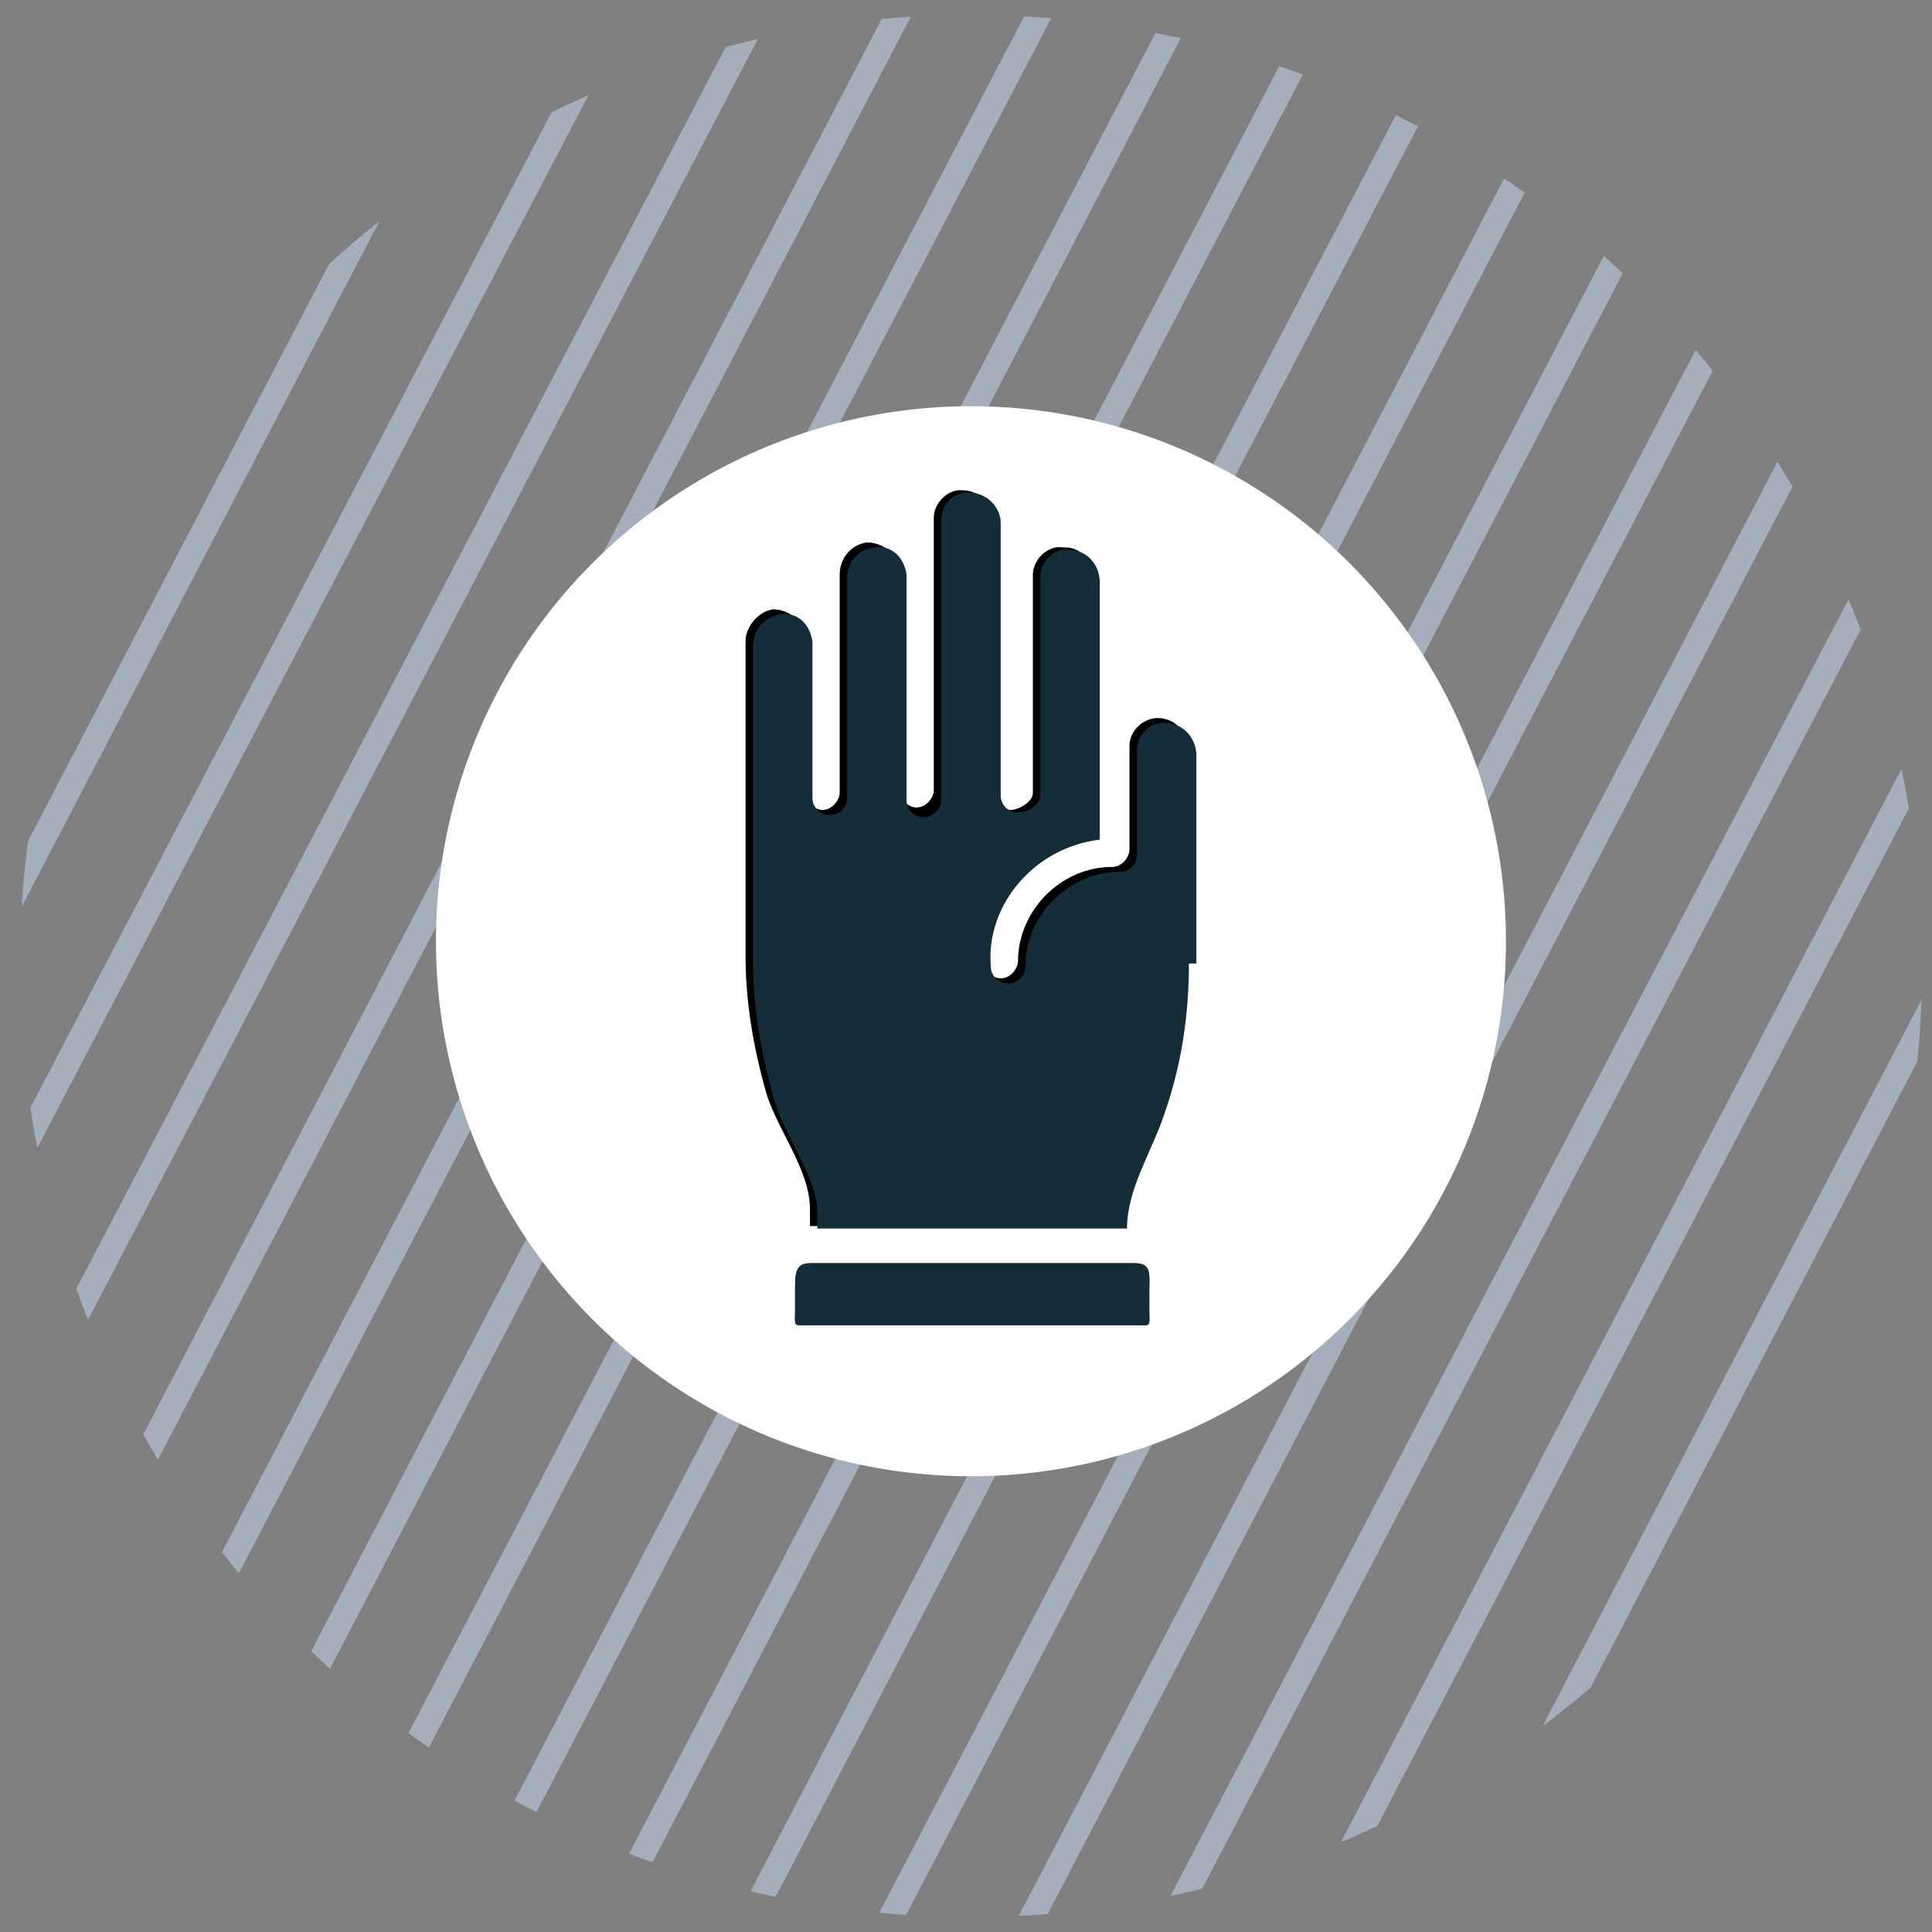 <?xml version="1.0" encoding="utf-8"?>
<!-- Generator: Adobe Illustrator 27.8.1, SVG Export Plug-In . SVG Version: 6.00 Build 0)  -->
<svg version="1.1" id="Layer_1" xmlns="http://www.w3.org/2000/svg" xmlns:xlink="http://www.w3.org/1999/xlink" x="0px" y="0px"
	 viewBox="0 0 78 78" style="enable-background:new 0 0 78 78;" xml:space="preserve">
<rect x="0" y="0" width="78" height="78" fill="#808080" stroke="none"/>
<style type="text/css">
	.st0{clip-path:url(#SVGID_00000031177117299333988560000005918886936996565637_);}
	.st1{fill:none;stroke:#A4AEBD;}
	.st2{fill:#FFFFFF;}
	.st3{fill:#152C39;}
</style>
<g>
	<g>
		<g>
			<g>
				<g>
					<g>
						<g>
							<g>
								<g>
									<g>
										<defs>
											<circle id="SVGID_1_" cx="39.2" cy="39" r="38.4"/>
										</defs>
										<clipPath id="SVGID_00000053507497641490491220000004231571521941403784_">
											<use xlink:href="#SVGID_1_"  style="overflow:visible;"/>
										</clipPath>
										<g style="clip-path:url(#SVGID_00000053507497641490491220000004231571521941403784_);">
											<line class="st1" x1="-38.8" y1="78.9" x2="4.4" y2="-3.8"/>
											<line class="st1" x1="-33.1" y1="78.9" x2="10.1" y2="-3.9"/>
											<line class="st1" x1="-27.4" y1="78.8" x2="15.8" y2="-3.9"/>
											<line class="st1" x1="-21.7" y1="78.8" x2="21.5" y2="-4"/>
											<line class="st1" x1="-16" y1="78.7" x2="27.3" y2="-4"/>
											<line class="st1" x1="-10.3" y1="78.7" x2="33" y2="-4.1"/>
											<line class="st1" x1="-4.5" y1="78.7" x2="38.7" y2="-4.1"/>
											<line class="st1" x1="1.2" y1="78.6" x2="44.4" y2="-4.1"/>
											<line class="st1" x1="6.9" y1="78.6" x2="50.1" y2="-4.2"/>
											<line class="st1" x1="12.6" y1="78.5" x2="55.8" y2="-4.2"/>
											<line class="st1" x1="18.3" y1="78.5" x2="61.6" y2="-4.3"/>
											<line class="st1" x1="24.1" y1="78.4" x2="67.3" y2="-4.3"/>
											<line class="st1" x1="29.8" y1="78.4" x2="73" y2="-4.4"/>
											<line class="st1" x1="35.5" y1="78.3" x2="78.7" y2="-4.4"/>
											<line class="st1" x1="41.2" y1="78.3" x2="84.4" y2="-4.5"/>
											<line class="st1" x1="46.9" y1="78.3" x2="90.2" y2="-4.5"/>
											<line class="st1" x1="52.7" y1="78.2" x2="95.9" y2="-4.5"/>
											<line class="st1" x1="58.4" y1="78.2" x2="101.6" y2="-4.6"/>
											<line class="st1" x1="64.1" y1="78.1" x2="107.3" y2="-4.6"/>
											<line class="st1" x1="69.8" y1="78.1" x2="113" y2="-4.7"/>
											<line class="st1" x1="75.5" y1="78" x2="118.8" y2="-4.7"/>
										</g>
									</g>
								</g>
							</g>
						</g>
					</g>
				</g>
			</g>
		</g>
	</g>
</g>
<circle class="st2" cx="39.2" cy="38" r="21.6"/>
<g>
	<path d="M45.8,51H32.7c-0.6,0-0.6,0.5-0.6,1.1v0.8c0,0.7-0.1,0.6,0.6,0.6h13.1c0.7,0,0.6,0.1,0.6-0.6v-0.8
		C46.4,51.4,46.5,51,45.8,51z"/>
	<path d="M46.9,29L46.9,29c-0.7-0.1-1.3,0.5-1.3,1.1v4.2c0,0.3-0.3,0.7-0.7,0.7c-2.1,0-3.8,1.8-3.8,3.8c0,0.3-0.3,0.7-0.7,0.7
		c-0.3,0-0.7-0.3-0.7-0.7c-0.1-2.6,1.9-4.8,4.4-5.1V23.4c0-0.7-0.4-1.3-1.1-1.3h-0.1c-0.6-0.1-1.2,0.5-1.2,1.1v8.8
		c0,0.4-0.6,0.7-0.9,0.7s-0.7-0.3-0.7-0.7v-11c0-0.5-0.4-1.1-1.1-1.2h-0.1c-0.6-0.1-1.2,0.5-1.2,1.1v11c0,0.3-0.3,0.7-0.7,0.7
		c-0.3,0-0.7-0.3-0.7-0.7v-9V23c-0.1-0.7-0.7-1.1-1.3-1.1c-0.7,0.1-1.1,0.7-1.1,1.3v8.8c0,0.3-0.3,0.7-0.7,0.7
		c-0.3,0-0.7-0.3-0.7-0.7v-6.2v-0.1c-0.1-0.7-0.7-1.1-1.3-1.1c-0.6,0.1-1.1,0.7-1.1,1.3v12.7c0,1.8,0.3,3.6,0.8,5.4
		c0.4,1.5,1.8,3.2,1.8,4.8v0.7h12.5c0.1-1.6,1.1-3.2,1.5-4.6c0.7-2,1-4,1-6.1v-8.5C48,29.7,47.6,29.1,46.9,29z"/>
	<path class="st3" d="M45.8,53.5H32.7c-0.7,0-0.6,0.1-0.6-0.6v-0.8c0-0.7,0-1.1,0.6-1.1h13.1c0.7,0,0.6,0.5,0.6,1.1v0.8
		C46.4,53.6,46.5,53.5,45.8,53.5z M48,38.9c0,2.1-0.3,4.1-1,6.1c-0.5,1.5-1.5,3-1.5,4.6H33V49c0-1.5-1.4-3.2-1.8-4.8
		c-0.5-1.8-0.8-3.6-0.8-5.4V26.1c0-0.7,0.5-1.2,1.1-1.3c0.7-0.1,1.2,0.4,1.3,1.1v0.1v6.2c0,0.4,0.3,0.7,0.7,0.7
		c0.4,0,0.7-0.3,0.7-0.7v-8.8c0-0.7,0.4-1.2,1.1-1.3c0.7-0.1,1.2,0.4,1.3,1.1v0.1v9c0,0.4,0.3,0.7,0.7,0.7c0.3,0,0.7-0.3,0.7-0.7V21
		c0-0.7,0.6-1.2,1.2-1.1h0.1c0.7,0.1,1.1,0.7,1.1,1.2v11c0,0.4,0.3,0.7,0.7,0.7s0.9-0.3,0.9-0.7v-8.8c0-0.7,0.6-1.2,1.2-1.1h0.1
		c0.7,0.1,1.1,0.7,1.1,1.3v10.4c-2.6,0.3-4.6,2.6-4.4,5.1c0,0.4,0.3,0.7,0.7,0.7c0.4,0,0.7-0.3,0.7-0.7c0-2.1,1.8-3.8,3.8-3.8
		c0.4,0,0.7-0.3,0.7-0.7v-4.2c0-0.7,0.6-1.2,1.2-1.1h0.1c0.7,0.1,1.1,0.7,1.1,1.3V38.9z"/>
</g>
</svg>
